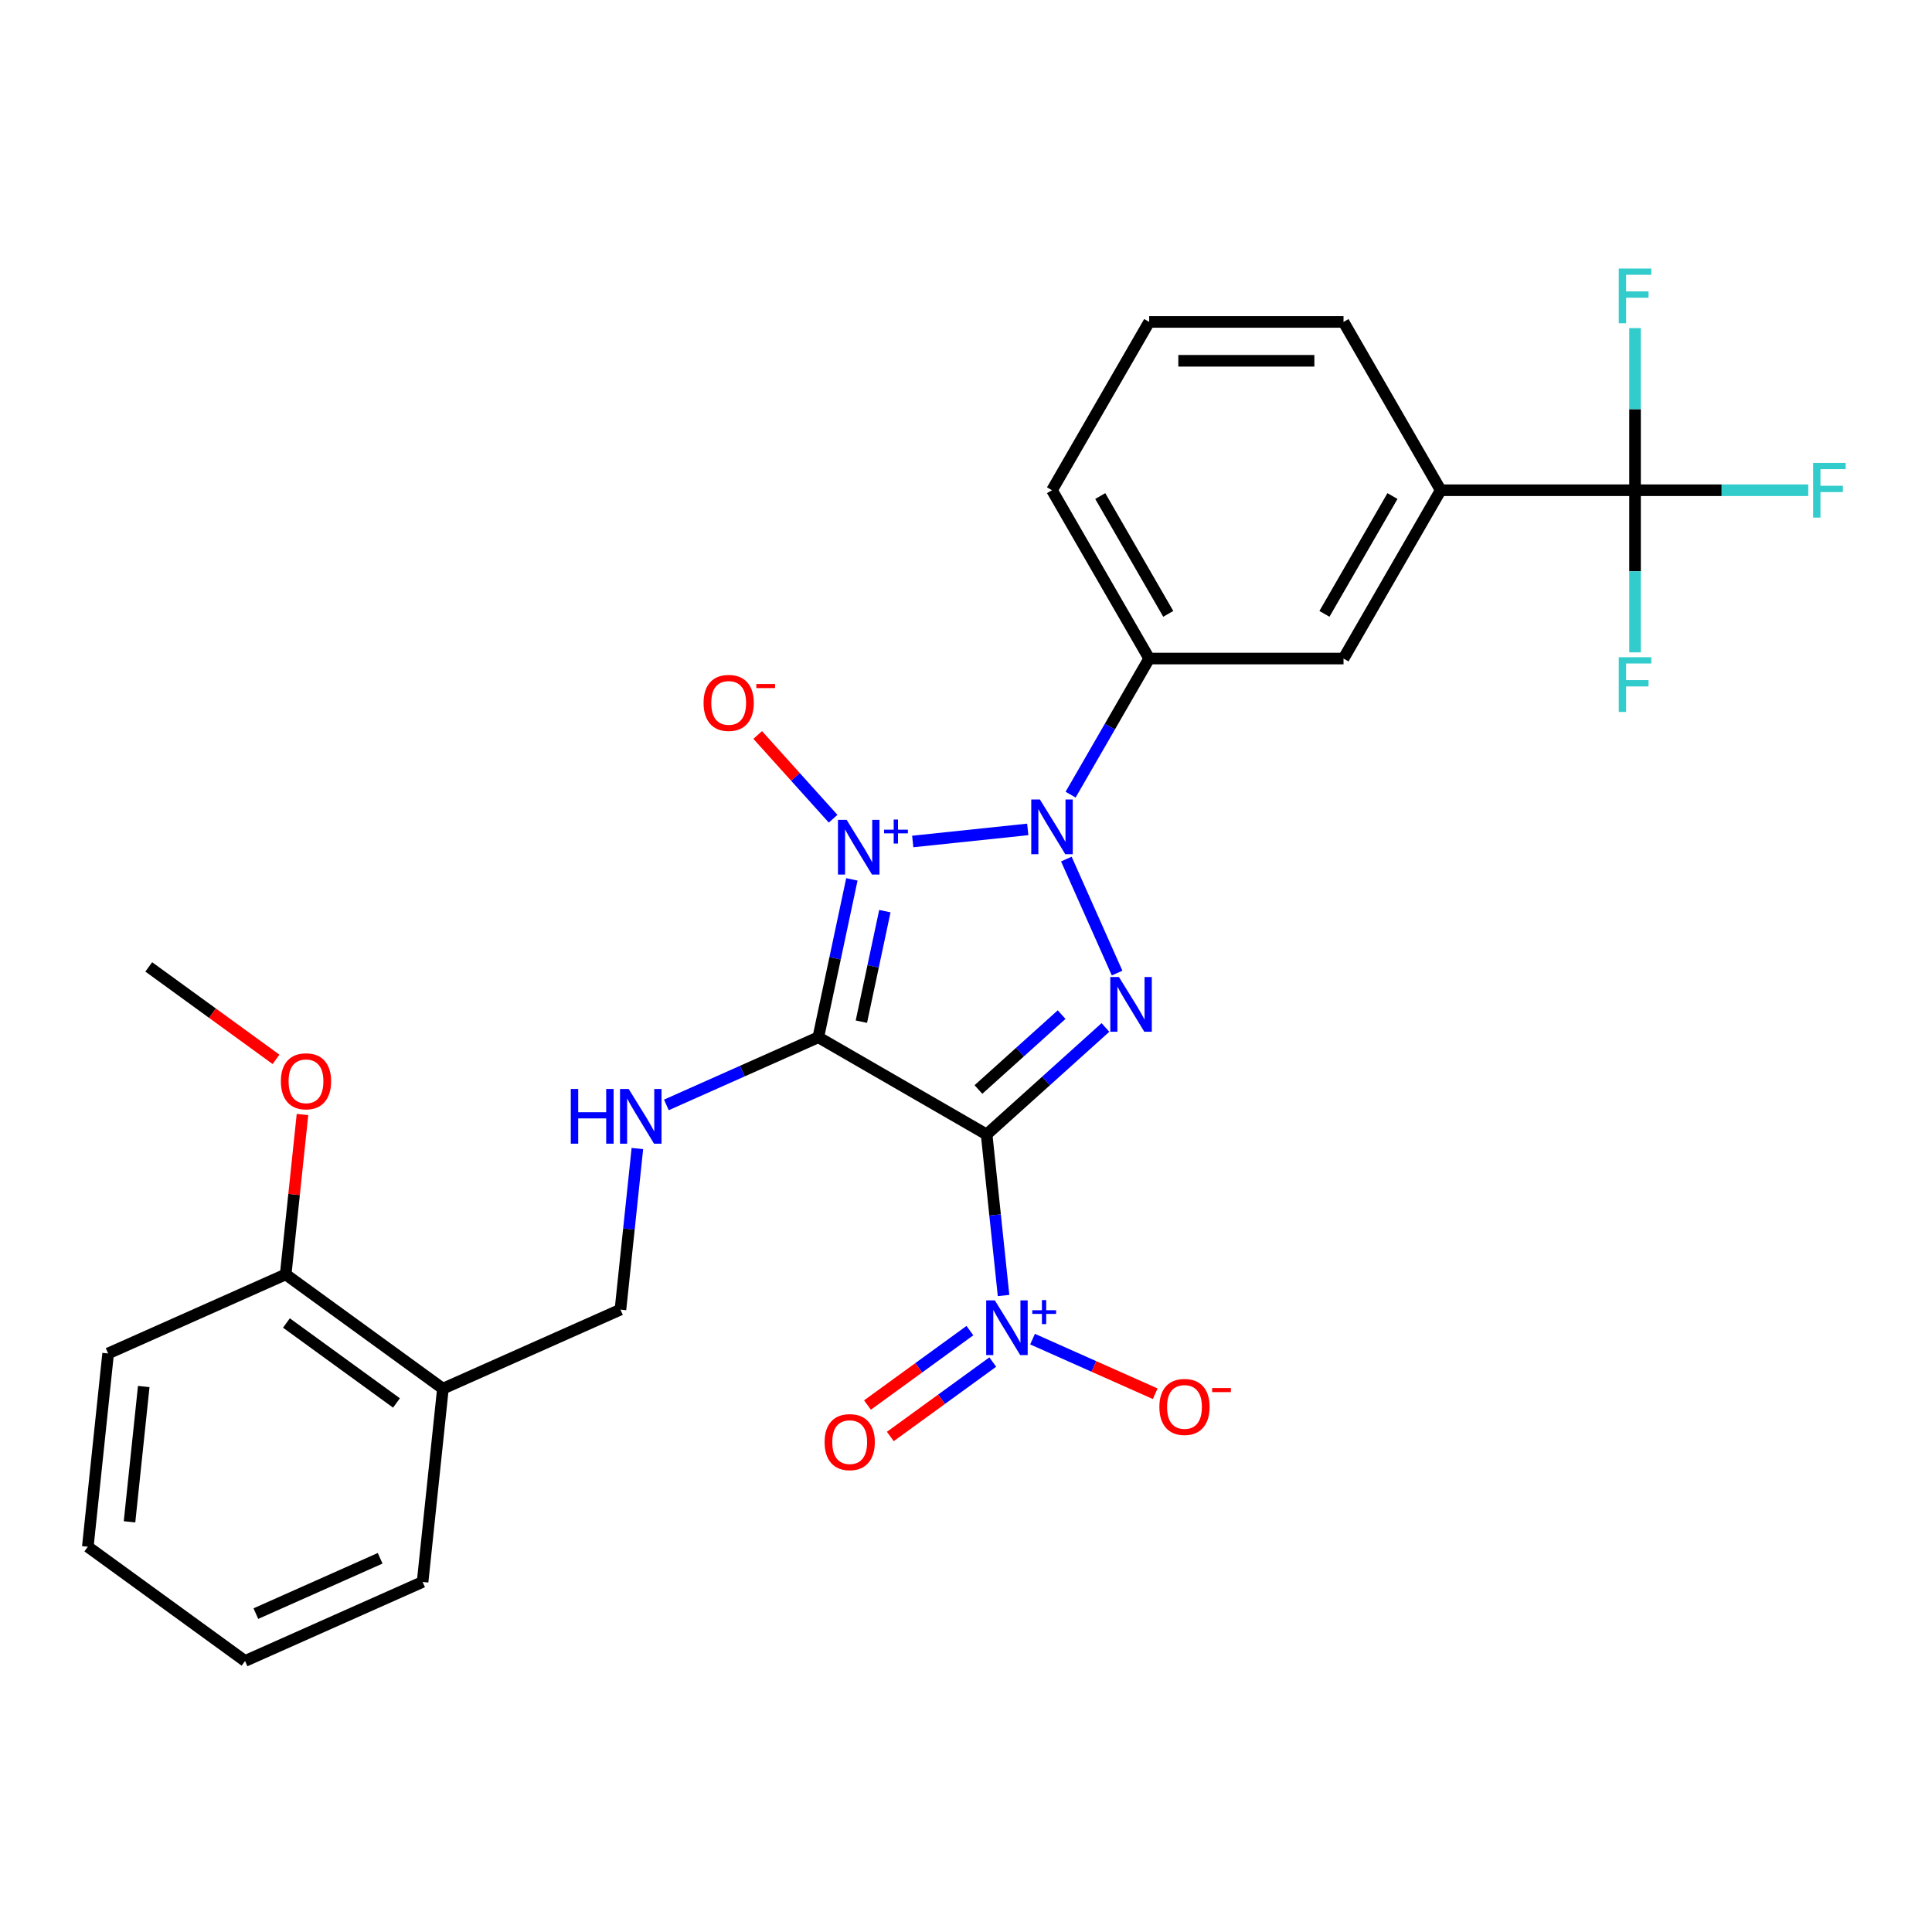 <?xml version='1.0' encoding='iso-8859-1'?>
<svg version='1.1' baseProfile='full'
              xmlns='http://www.w3.org/2000/svg'
                      xmlns:rdkit='http://www.rdkit.org/xml'
                      xmlns:xlink='http://www.w3.org/1999/xlink'
                  xml:space='preserve'
width='1000px' height='1000px' viewBox='0 0 1000 1000'>
<!-- END OF HEADER -->
<rect style='opacity:1.0;fill:#FFFFFF;stroke:none' width='1000' height='1000' x='0' y='0'> </rect>
<path class='bond-0' d='M 440.928,455.168 L 432.243,496.029' style='fill:none;fill-rule:evenodd;stroke:#0000FF;stroke-width:6px;stroke-linecap:butt;stroke-linejoin:miter;stroke-opacity:1' />
<path class='bond-0' d='M 432.243,496.029 L 423.558,536.889' style='fill:none;fill-rule:evenodd;stroke:#000000;stroke-width:6px;stroke-linecap:butt;stroke-linejoin:miter;stroke-opacity:1' />
<path class='bond-0' d='M 458.002,471.61 L 451.922,500.212' style='fill:none;fill-rule:evenodd;stroke:#0000FF;stroke-width:6px;stroke-linecap:butt;stroke-linejoin:miter;stroke-opacity:1' />
<path class='bond-0' d='M 451.922,500.212 L 445.843,528.814' style='fill:none;fill-rule:evenodd;stroke:#000000;stroke-width:6px;stroke-linecap:butt;stroke-linejoin:miter;stroke-opacity:1' />
<path class='bond-2' d='M 472.432,435.555 L 531.964,429.298' style='fill:none;fill-rule:evenodd;stroke:#0000FF;stroke-width:6px;stroke-linecap:butt;stroke-linejoin:miter;stroke-opacity:1' />
<path class='bond-8' d='M 431.218,423.773 L 411.7,402.096' style='fill:none;fill-rule:evenodd;stroke:#0000FF;stroke-width:6px;stroke-linecap:butt;stroke-linejoin:miter;stroke-opacity:1' />
<path class='bond-8' d='M 411.7,402.096 L 392.182,380.419' style='fill:none;fill-rule:evenodd;stroke:#FF0000;stroke-width:6px;stroke-linecap:butt;stroke-linejoin:miter;stroke-opacity:1' />
<path class='bond-1' d='M 423.558,536.889 L 510.675,587.186' style='fill:none;fill-rule:evenodd;stroke:#000000;stroke-width:6px;stroke-linecap:butt;stroke-linejoin:miter;stroke-opacity:1' />
<path class='bond-5' d='M 423.558,536.889 L 384.237,554.396' style='fill:none;fill-rule:evenodd;stroke:#000000;stroke-width:6px;stroke-linecap:butt;stroke-linejoin:miter;stroke-opacity:1' />
<path class='bond-5' d='M 384.237,554.396 L 344.916,571.903' style='fill:none;fill-rule:evenodd;stroke:#0000FF;stroke-width:6px;stroke-linecap:butt;stroke-linejoin:miter;stroke-opacity:1' />
<path class='bond-4' d='M 510.675,587.186 L 515.056,628.87' style='fill:none;fill-rule:evenodd;stroke:#000000;stroke-width:6px;stroke-linecap:butt;stroke-linejoin:miter;stroke-opacity:1' />
<path class='bond-4' d='M 515.056,628.87 L 519.437,670.554' style='fill:none;fill-rule:evenodd;stroke:#0000FF;stroke-width:6px;stroke-linecap:butt;stroke-linejoin:miter;stroke-opacity:1' />
<path class='bond-28' d='M 510.675,587.186 L 541.426,559.498' style='fill:none;fill-rule:evenodd;stroke:#000000;stroke-width:6px;stroke-linecap:butt;stroke-linejoin:miter;stroke-opacity:1' />
<path class='bond-28' d='M 541.426,559.498 L 572.176,531.811' style='fill:none;fill-rule:evenodd;stroke:#0000FF;stroke-width:6px;stroke-linecap:butt;stroke-linejoin:miter;stroke-opacity:1' />
<path class='bond-28' d='M 506.438,563.929 L 527.963,544.547' style='fill:none;fill-rule:evenodd;stroke:#000000;stroke-width:6px;stroke-linecap:butt;stroke-linejoin:miter;stroke-opacity:1' />
<path class='bond-28' d='M 527.963,544.547 L 549.489,525.166' style='fill:none;fill-rule:evenodd;stroke:#0000FF;stroke-width:6px;stroke-linecap:butt;stroke-linejoin:miter;stroke-opacity:1' />
<path class='bond-3' d='M 551.94,444.654 L 578.21,503.657' style='fill:none;fill-rule:evenodd;stroke:#0000FF;stroke-width:6px;stroke-linecap:butt;stroke-linejoin:miter;stroke-opacity:1' />
<path class='bond-7' d='M 554.143,411.304 L 574.478,376.083' style='fill:none;fill-rule:evenodd;stroke:#0000FF;stroke-width:6px;stroke-linecap:butt;stroke-linejoin:miter;stroke-opacity:1' />
<path class='bond-7' d='M 574.478,376.083 L 594.813,340.862' style='fill:none;fill-rule:evenodd;stroke:#000000;stroke-width:6px;stroke-linecap:butt;stroke-linejoin:miter;stroke-opacity:1' />
<path class='bond-11' d='M 534.445,693.131 L 566.19,707.265' style='fill:none;fill-rule:evenodd;stroke:#0000FF;stroke-width:6px;stroke-linecap:butt;stroke-linejoin:miter;stroke-opacity:1' />
<path class='bond-11' d='M 566.19,707.265 L 597.935,721.398' style='fill:none;fill-rule:evenodd;stroke:#FF0000;stroke-width:6px;stroke-linecap:butt;stroke-linejoin:miter;stroke-opacity:1' />
<path class='bond-12' d='M 502.022,688.721 L 475.511,707.983' style='fill:none;fill-rule:evenodd;stroke:#0000FF;stroke-width:6px;stroke-linecap:butt;stroke-linejoin:miter;stroke-opacity:1' />
<path class='bond-12' d='M 475.511,707.983 L 449,727.244' style='fill:none;fill-rule:evenodd;stroke:#FF0000;stroke-width:6px;stroke-linecap:butt;stroke-linejoin:miter;stroke-opacity:1' />
<path class='bond-12' d='M 513.848,704.998 L 487.337,724.259' style='fill:none;fill-rule:evenodd;stroke:#0000FF;stroke-width:6px;stroke-linecap:butt;stroke-linejoin:miter;stroke-opacity:1' />
<path class='bond-12' d='M 487.337,724.259 L 460.826,743.521' style='fill:none;fill-rule:evenodd;stroke:#FF0000;stroke-width:6px;stroke-linecap:butt;stroke-linejoin:miter;stroke-opacity:1' />
<path class='bond-14' d='M 329.908,594.479 L 325.527,636.163' style='fill:none;fill-rule:evenodd;stroke:#0000FF;stroke-width:6px;stroke-linecap:butt;stroke-linejoin:miter;stroke-opacity:1' />
<path class='bond-14' d='M 325.527,636.163 L 321.146,677.848' style='fill:none;fill-rule:evenodd;stroke:#000000;stroke-width:6px;stroke-linecap:butt;stroke-linejoin:miter;stroke-opacity:1' />
<path class='bond-6' d='M 846.297,253.745 L 745.704,253.745' style='fill:none;fill-rule:evenodd;stroke:#000000;stroke-width:6px;stroke-linecap:butt;stroke-linejoin:miter;stroke-opacity:1' />
<path class='bond-16' d='M 846.297,253.745 L 891.127,253.745' style='fill:none;fill-rule:evenodd;stroke:#000000;stroke-width:6px;stroke-linecap:butt;stroke-linejoin:miter;stroke-opacity:1' />
<path class='bond-16' d='M 891.127,253.745 L 935.957,253.745' style='fill:none;fill-rule:evenodd;stroke:#33CCCC;stroke-width:6px;stroke-linecap:butt;stroke-linejoin:miter;stroke-opacity:1' />
<path class='bond-17' d='M 846.297,253.745 L 846.297,295.704' style='fill:none;fill-rule:evenodd;stroke:#000000;stroke-width:6px;stroke-linecap:butt;stroke-linejoin:miter;stroke-opacity:1' />
<path class='bond-17' d='M 846.297,295.704 L 846.297,337.664' style='fill:none;fill-rule:evenodd;stroke:#33CCCC;stroke-width:6px;stroke-linecap:butt;stroke-linejoin:miter;stroke-opacity:1' />
<path class='bond-18' d='M 846.297,253.745 L 846.297,211.785' style='fill:none;fill-rule:evenodd;stroke:#000000;stroke-width:6px;stroke-linecap:butt;stroke-linejoin:miter;stroke-opacity:1' />
<path class='bond-18' d='M 846.297,211.785 L 846.297,169.826' style='fill:none;fill-rule:evenodd;stroke:#33CCCC;stroke-width:6px;stroke-linecap:butt;stroke-linejoin:miter;stroke-opacity:1' />
<path class='bond-10' d='M 594.813,340.862 L 695.407,340.862' style='fill:none;fill-rule:evenodd;stroke:#000000;stroke-width:6px;stroke-linecap:butt;stroke-linejoin:miter;stroke-opacity:1' />
<path class='bond-20' d='M 594.813,340.862 L 544.516,253.745' style='fill:none;fill-rule:evenodd;stroke:#000000;stroke-width:6px;stroke-linecap:butt;stroke-linejoin:miter;stroke-opacity:1' />
<path class='bond-20' d='M 604.691,317.735 L 569.484,256.753' style='fill:none;fill-rule:evenodd;stroke:#000000;stroke-width:6px;stroke-linecap:butt;stroke-linejoin:miter;stroke-opacity:1' />
<path class='bond-9' d='M 745.704,253.745 L 695.407,340.862' style='fill:none;fill-rule:evenodd;stroke:#000000;stroke-width:6px;stroke-linecap:butt;stroke-linejoin:miter;stroke-opacity:1' />
<path class='bond-9' d='M 720.736,256.753 L 685.528,317.735' style='fill:none;fill-rule:evenodd;stroke:#000000;stroke-width:6px;stroke-linecap:butt;stroke-linejoin:miter;stroke-opacity:1' />
<path class='bond-29' d='M 745.704,253.745 L 695.407,166.628' style='fill:none;fill-rule:evenodd;stroke:#000000;stroke-width:6px;stroke-linecap:butt;stroke-linejoin:miter;stroke-opacity:1' />
<path class='bond-13' d='M 229.249,718.763 L 321.146,677.848' style='fill:none;fill-rule:evenodd;stroke:#000000;stroke-width:6px;stroke-linecap:butt;stroke-linejoin:miter;stroke-opacity:1' />
<path class='bond-15' d='M 229.249,718.763 L 147.867,659.635' style='fill:none;fill-rule:evenodd;stroke:#000000;stroke-width:6px;stroke-linecap:butt;stroke-linejoin:miter;stroke-opacity:1' />
<path class='bond-15' d='M 205.216,726.17 L 148.248,684.781' style='fill:none;fill-rule:evenodd;stroke:#000000;stroke-width:6px;stroke-linecap:butt;stroke-linejoin:miter;stroke-opacity:1' />
<path class='bond-23' d='M 229.249,718.763 L 218.734,818.806' style='fill:none;fill-rule:evenodd;stroke:#000000;stroke-width:6px;stroke-linecap:butt;stroke-linejoin:miter;stroke-opacity:1' />
<path class='bond-19' d='M 147.867,659.635 L 152.216,618.251' style='fill:none;fill-rule:evenodd;stroke:#000000;stroke-width:6px;stroke-linecap:butt;stroke-linejoin:miter;stroke-opacity:1' />
<path class='bond-19' d='M 152.216,618.251 L 156.566,576.867' style='fill:none;fill-rule:evenodd;stroke:#FF0000;stroke-width:6px;stroke-linecap:butt;stroke-linejoin:miter;stroke-opacity:1' />
<path class='bond-24' d='M 147.867,659.635 L 55.969,700.55' style='fill:none;fill-rule:evenodd;stroke:#000000;stroke-width:6px;stroke-linecap:butt;stroke-linejoin:miter;stroke-opacity:1' />
<path class='bond-25' d='M 142.867,548.32 L 109.933,524.392' style='fill:none;fill-rule:evenodd;stroke:#FF0000;stroke-width:6px;stroke-linecap:butt;stroke-linejoin:miter;stroke-opacity:1' />
<path class='bond-25' d='M 109.933,524.392 L 76.999,500.465' style='fill:none;fill-rule:evenodd;stroke:#000000;stroke-width:6px;stroke-linecap:butt;stroke-linejoin:miter;stroke-opacity:1' />
<path class='bond-22' d='M 544.516,253.745 L 594.813,166.628' style='fill:none;fill-rule:evenodd;stroke:#000000;stroke-width:6px;stroke-linecap:butt;stroke-linejoin:miter;stroke-opacity:1' />
<path class='bond-21' d='M 695.407,166.628 L 594.813,166.628' style='fill:none;fill-rule:evenodd;stroke:#000000;stroke-width:6px;stroke-linecap:butt;stroke-linejoin:miter;stroke-opacity:1' />
<path class='bond-21' d='M 680.317,186.747 L 609.902,186.747' style='fill:none;fill-rule:evenodd;stroke:#000000;stroke-width:6px;stroke-linecap:butt;stroke-linejoin:miter;stroke-opacity:1' />
<path class='bond-26' d='M 218.734,818.806 L 126.837,859.721' style='fill:none;fill-rule:evenodd;stroke:#000000;stroke-width:6px;stroke-linecap:butt;stroke-linejoin:miter;stroke-opacity:1' />
<path class='bond-26' d='M 196.766,806.564 L 132.438,835.204' style='fill:none;fill-rule:evenodd;stroke:#000000;stroke-width:6px;stroke-linecap:butt;stroke-linejoin:miter;stroke-opacity:1' />
<path class='bond-30' d='M 55.969,700.55 L 45.455,800.593' style='fill:none;fill-rule:evenodd;stroke:#000000;stroke-width:6px;stroke-linecap:butt;stroke-linejoin:miter;stroke-opacity:1' />
<path class='bond-30' d='M 74.401,717.66 L 67.04,787.69' style='fill:none;fill-rule:evenodd;stroke:#000000;stroke-width:6px;stroke-linecap:butt;stroke-linejoin:miter;stroke-opacity:1' />
<path class='bond-27' d='M 126.837,859.721 L 45.455,800.593' style='fill:none;fill-rule:evenodd;stroke:#000000;stroke-width:6px;stroke-linecap:butt;stroke-linejoin:miter;stroke-opacity:1' />
<path  class='atom-0' d='M 438.213 424.334
L 447.493 439.334
Q 448.413 440.814, 449.893 443.494
Q 451.373 446.174, 451.453 446.334
L 451.453 424.334
L 455.213 424.334
L 455.213 452.654
L 451.333 452.654
L 441.373 436.254
Q 440.213 434.334, 438.973 432.134
Q 437.773 429.934, 437.413 429.254
L 437.413 452.654
L 433.733 452.654
L 433.733 424.334
L 438.213 424.334
' fill='#0000FF'/>
<path  class='atom-0' d='M 457.589 429.438
L 462.578 429.438
L 462.578 424.185
L 464.796 424.185
L 464.796 429.438
L 469.918 429.438
L 469.918 431.339
L 464.796 431.339
L 464.796 436.619
L 462.578 436.619
L 462.578 431.339
L 457.589 431.339
L 457.589 429.438
' fill='#0000FF'/>
<path  class='atom-3' d='M 538.256 413.819
L 547.536 428.819
Q 548.456 430.299, 549.936 432.979
Q 551.416 435.659, 551.496 435.819
L 551.496 413.819
L 555.256 413.819
L 555.256 442.139
L 551.376 442.139
L 541.416 425.739
Q 540.256 423.819, 539.016 421.619
Q 537.816 419.419, 537.456 418.739
L 537.456 442.139
L 533.776 442.139
L 533.776 413.819
L 538.256 413.819
' fill='#0000FF'/>
<path  class='atom-4' d='M 579.171 505.716
L 588.451 520.716
Q 589.371 522.196, 590.851 524.876
Q 592.331 527.556, 592.411 527.716
L 592.411 505.716
L 596.171 505.716
L 596.171 534.036
L 592.291 534.036
L 582.331 517.636
Q 581.171 515.716, 579.931 513.516
Q 578.731 511.316, 578.371 510.636
L 578.371 534.036
L 574.691 534.036
L 574.691 505.716
L 579.171 505.716
' fill='#0000FF'/>
<path  class='atom-5' d='M 514.93 673.069
L 524.21 688.069
Q 525.13 689.549, 526.61 692.229
Q 528.09 694.909, 528.17 695.069
L 528.17 673.069
L 531.93 673.069
L 531.93 701.389
L 528.05 701.389
L 518.09 684.989
Q 516.93 683.069, 515.69 680.869
Q 514.49 678.669, 514.13 677.989
L 514.13 701.389
L 510.45 701.389
L 510.45 673.069
L 514.93 673.069
' fill='#0000FF'/>
<path  class='atom-5' d='M 534.306 678.174
L 539.296 678.174
L 539.296 672.92
L 541.513 672.92
L 541.513 678.174
L 546.635 678.174
L 546.635 680.075
L 541.513 680.075
L 541.513 685.355
L 539.296 685.355
L 539.296 680.075
L 534.306 680.075
L 534.306 678.174
' fill='#0000FF'/>
<path  class='atom-6' d='M 295.441 563.645
L 299.281 563.645
L 299.281 575.685
L 313.761 575.685
L 313.761 563.645
L 317.601 563.645
L 317.601 591.965
L 313.761 591.965
L 313.761 578.885
L 299.281 578.885
L 299.281 591.965
L 295.441 591.965
L 295.441 563.645
' fill='#0000FF'/>
<path  class='atom-6' d='M 325.401 563.645
L 334.681 578.645
Q 335.601 580.125, 337.081 582.805
Q 338.561 585.485, 338.641 585.645
L 338.641 563.645
L 342.401 563.645
L 342.401 591.965
L 338.521 591.965
L 328.561 575.565
Q 327.401 573.645, 326.161 571.445
Q 324.961 569.245, 324.601 568.565
L 324.601 591.965
L 320.921 591.965
L 320.921 563.645
L 325.401 563.645
' fill='#0000FF'/>
<path  class='atom-9' d='M 364.162 363.818
Q 364.162 357.018, 367.522 353.218
Q 370.882 349.418, 377.162 349.418
Q 383.442 349.418, 386.802 353.218
Q 390.162 357.018, 390.162 363.818
Q 390.162 370.698, 386.762 374.618
Q 383.362 378.498, 377.162 378.498
Q 370.922 378.498, 367.522 374.618
Q 364.162 370.738, 364.162 363.818
M 377.162 375.298
Q 381.482 375.298, 383.802 372.418
Q 386.162 369.498, 386.162 363.818
Q 386.162 358.258, 383.802 355.458
Q 381.482 352.618, 377.162 352.618
Q 372.842 352.618, 370.482 355.418
Q 368.162 358.218, 368.162 363.818
Q 368.162 369.538, 370.482 372.418
Q 372.842 375.298, 377.162 375.298
' fill='#FF0000'/>
<path  class='atom-9' d='M 391.482 354.04
L 401.171 354.04
L 401.171 356.152
L 391.482 356.152
L 391.482 354.04
' fill='#FF0000'/>
<path  class='atom-12' d='M 600.087 728.224
Q 600.087 721.424, 603.447 717.624
Q 606.807 713.824, 613.087 713.824
Q 619.367 713.824, 622.727 717.624
Q 626.087 721.424, 626.087 728.224
Q 626.087 735.104, 622.687 739.024
Q 619.287 742.904, 613.087 742.904
Q 606.847 742.904, 603.447 739.024
Q 600.087 735.144, 600.087 728.224
M 613.087 739.704
Q 617.407 739.704, 619.727 736.824
Q 622.087 733.904, 622.087 728.224
Q 622.087 722.664, 619.727 719.864
Q 617.407 717.024, 613.087 717.024
Q 608.767 717.024, 606.407 719.824
Q 604.087 722.624, 604.087 728.224
Q 604.087 733.944, 606.407 736.824
Q 608.767 739.704, 613.087 739.704
' fill='#FF0000'/>
<path  class='atom-12' d='M 627.407 718.447
L 637.096 718.447
L 637.096 720.559
L 627.407 720.559
L 627.407 718.447
' fill='#FF0000'/>
<path  class='atom-13' d='M 426.808 746.437
Q 426.808 739.637, 430.168 735.837
Q 433.528 732.037, 439.808 732.037
Q 446.088 732.037, 449.448 735.837
Q 452.808 739.637, 452.808 746.437
Q 452.808 753.317, 449.408 757.237
Q 446.008 761.117, 439.808 761.117
Q 433.568 761.117, 430.168 757.237
Q 426.808 753.357, 426.808 746.437
M 439.808 757.917
Q 444.128 757.917, 446.448 755.037
Q 448.808 752.117, 448.808 746.437
Q 448.808 740.877, 446.448 738.077
Q 444.128 735.237, 439.808 735.237
Q 435.488 735.237, 433.128 738.037
Q 430.808 740.837, 430.808 746.437
Q 430.808 752.157, 433.128 755.037
Q 435.488 757.917, 439.808 757.917
' fill='#FF0000'/>
<path  class='atom-17' d='M 938.471 239.585
L 955.311 239.585
L 955.311 242.825
L 942.271 242.825
L 942.271 251.425
L 953.871 251.425
L 953.871 254.705
L 942.271 254.705
L 942.271 267.905
L 938.471 267.905
L 938.471 239.585
' fill='#33CCCC'/>
<path  class='atom-18' d='M 837.877 340.179
L 854.717 340.179
L 854.717 343.419
L 841.677 343.419
L 841.677 352.019
L 853.277 352.019
L 853.277 355.299
L 841.677 355.299
L 841.677 368.499
L 837.877 368.499
L 837.877 340.179
' fill='#33CCCC'/>
<path  class='atom-19' d='M 837.877 138.991
L 854.717 138.991
L 854.717 142.231
L 841.677 142.231
L 841.677 150.831
L 853.277 150.831
L 853.277 154.111
L 841.677 154.111
L 841.677 167.311
L 837.877 167.311
L 837.877 138.991
' fill='#33CCCC'/>
<path  class='atom-20' d='M 145.382 559.672
Q 145.382 552.872, 148.742 549.072
Q 152.102 545.272, 158.382 545.272
Q 164.662 545.272, 168.022 549.072
Q 171.382 552.872, 171.382 559.672
Q 171.382 566.552, 167.982 570.472
Q 164.582 574.352, 158.382 574.352
Q 152.142 574.352, 148.742 570.472
Q 145.382 566.592, 145.382 559.672
M 158.382 571.152
Q 162.702 571.152, 165.022 568.272
Q 167.382 565.352, 167.382 559.672
Q 167.382 554.112, 165.022 551.312
Q 162.702 548.472, 158.382 548.472
Q 154.062 548.472, 151.702 551.272
Q 149.382 554.072, 149.382 559.672
Q 149.382 565.392, 151.702 568.272
Q 154.062 571.152, 158.382 571.152
' fill='#FF0000'/>
</svg>
